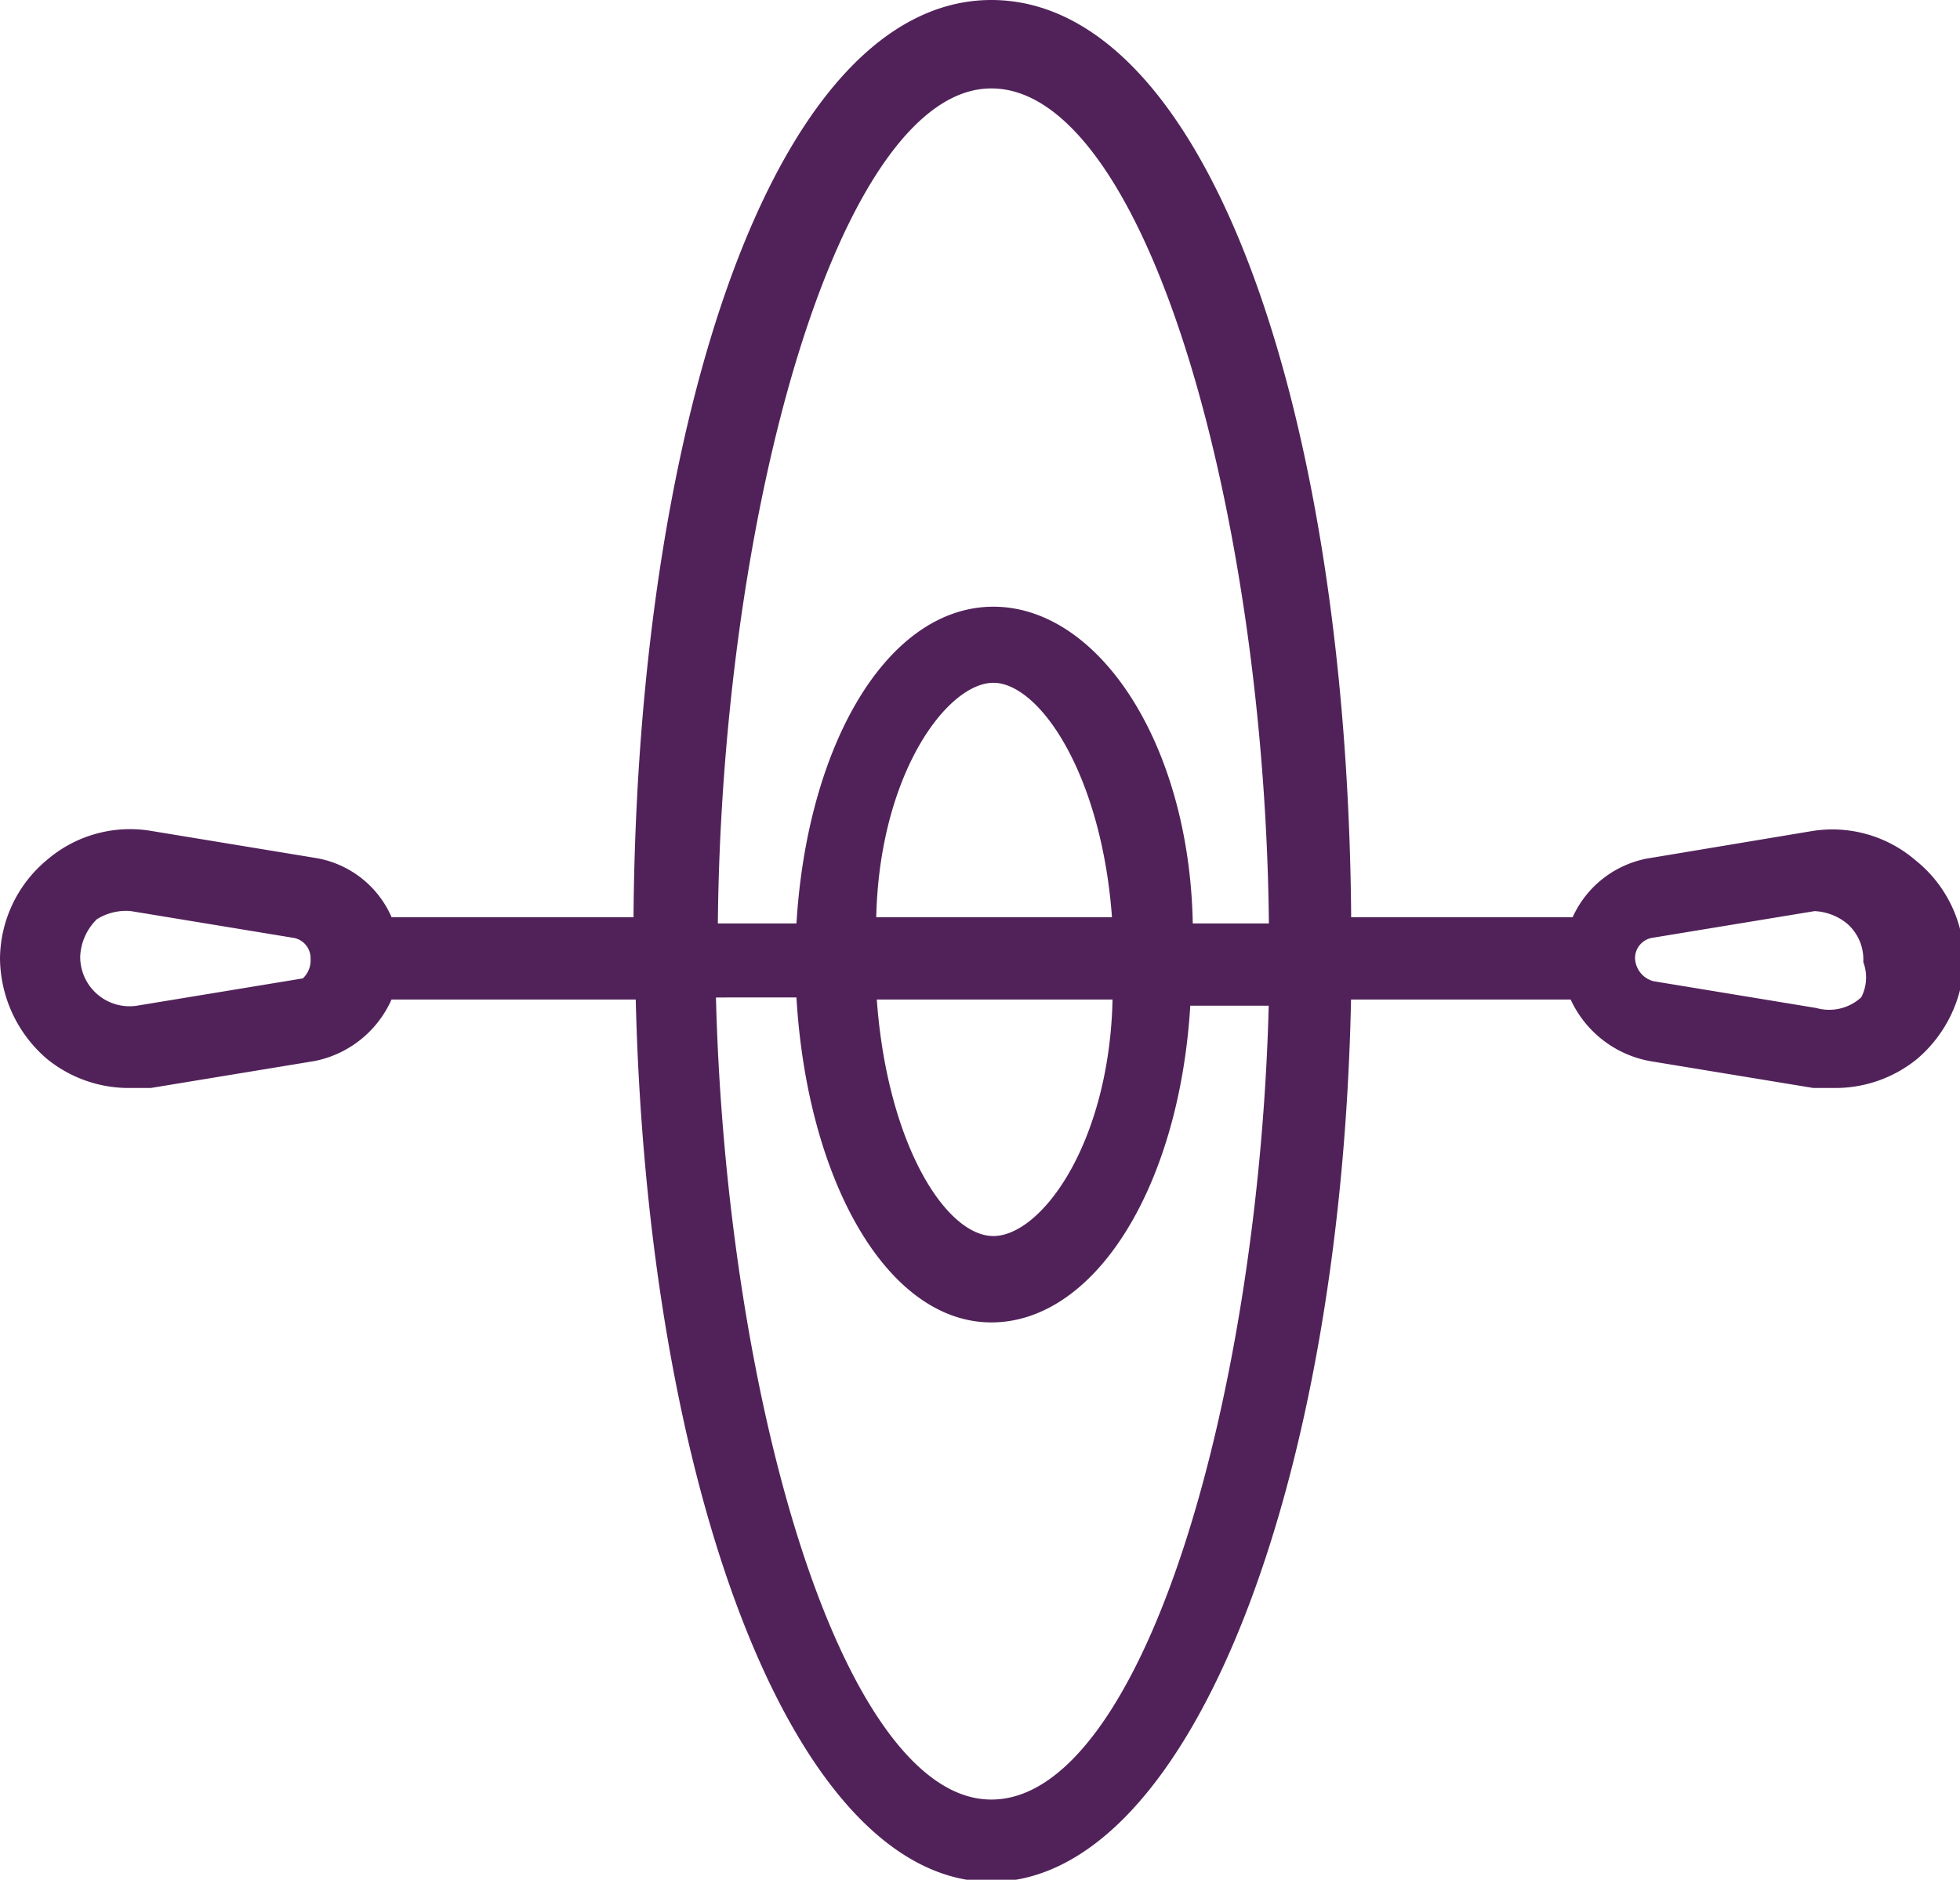 <svg id="Layer_1" data-name="Layer 1" xmlns="http://www.w3.org/2000/svg" viewBox="0 0 9.53 9.14"><defs><style>.cls-1{fill:#512259;stroke:#512259;stroke-miterlimit:10;stroke-width:0.1px;}</style></defs><g id="kayak"><g id="Kayak-2" data-name="Kayak"><path id="Kayak-3" data-name="Kayak" class="cls-1" d="M9.46,4.84A.57.57,0,0,0,9,4.71l-.78.13a.45.45,0,0,0-.36.29H6.7C6.69,2.63,6,.67,5,.67s-1.68,2-1.69,4.46H2.05a.44.44,0,0,0-.35-.29L.91,4.71a.57.57,0,0,0-.47.13.58.58,0,0,0-.21.44.6.6,0,0,0,.21.45.58.58,0,0,0,.38.13H.91l.79-.13a.47.47,0,0,0,.35-.3H3.32C3.37,7.85,4.09,9.72,5,9.72S6.66,7.85,6.7,5.43H7.85a.48.48,0,0,0,.36.3L9,5.86h.09a.58.58,0,0,0,.38-.13.6.6,0,0,0,.21-.45A.58.58,0,0,0,9.46,4.84ZM5,1c.82,0,1.39,2.18,1.4,4.16H5.93c0-.87-.43-1.54-.92-1.54s-.87.67-.91,1.54H3.62C3.63,3.15,4.2,1,5,1ZM4.39,5.13c0-.74.35-1.24.62-1.24s.59.5.63,1.24Zm1.25.3c0,.74-.35,1.25-.63,1.25s-.58-.51-.62-1.25Zm-4,0-.79.13h0a.29.29,0,0,1-.33-.29.32.32,0,0,1,.1-.22A.32.32,0,0,1,.82,5h0l.79.13a.15.15,0,0,1,.13.15A.17.17,0,0,1,1.65,5.44ZM5,9.42c-.79,0-1.35-2.06-1.39-4H4.1C4.14,6.31,4.52,7,5,7s.88-.66.92-1.54h.48C6.36,7.36,5.8,9.42,5,9.42ZM9.27,5.5A.28.28,0,0,1,9,5.57H9l-.79-.13a.17.17,0,0,1-.13-.16.15.15,0,0,1,.13-.15L9,5h0a.32.32,0,0,1,.19.07.28.28,0,0,1,.1.22A.26.26,0,0,1,9.27,5.5Z" transform="translate(-0.18 -0.62)"/></g></g></svg>